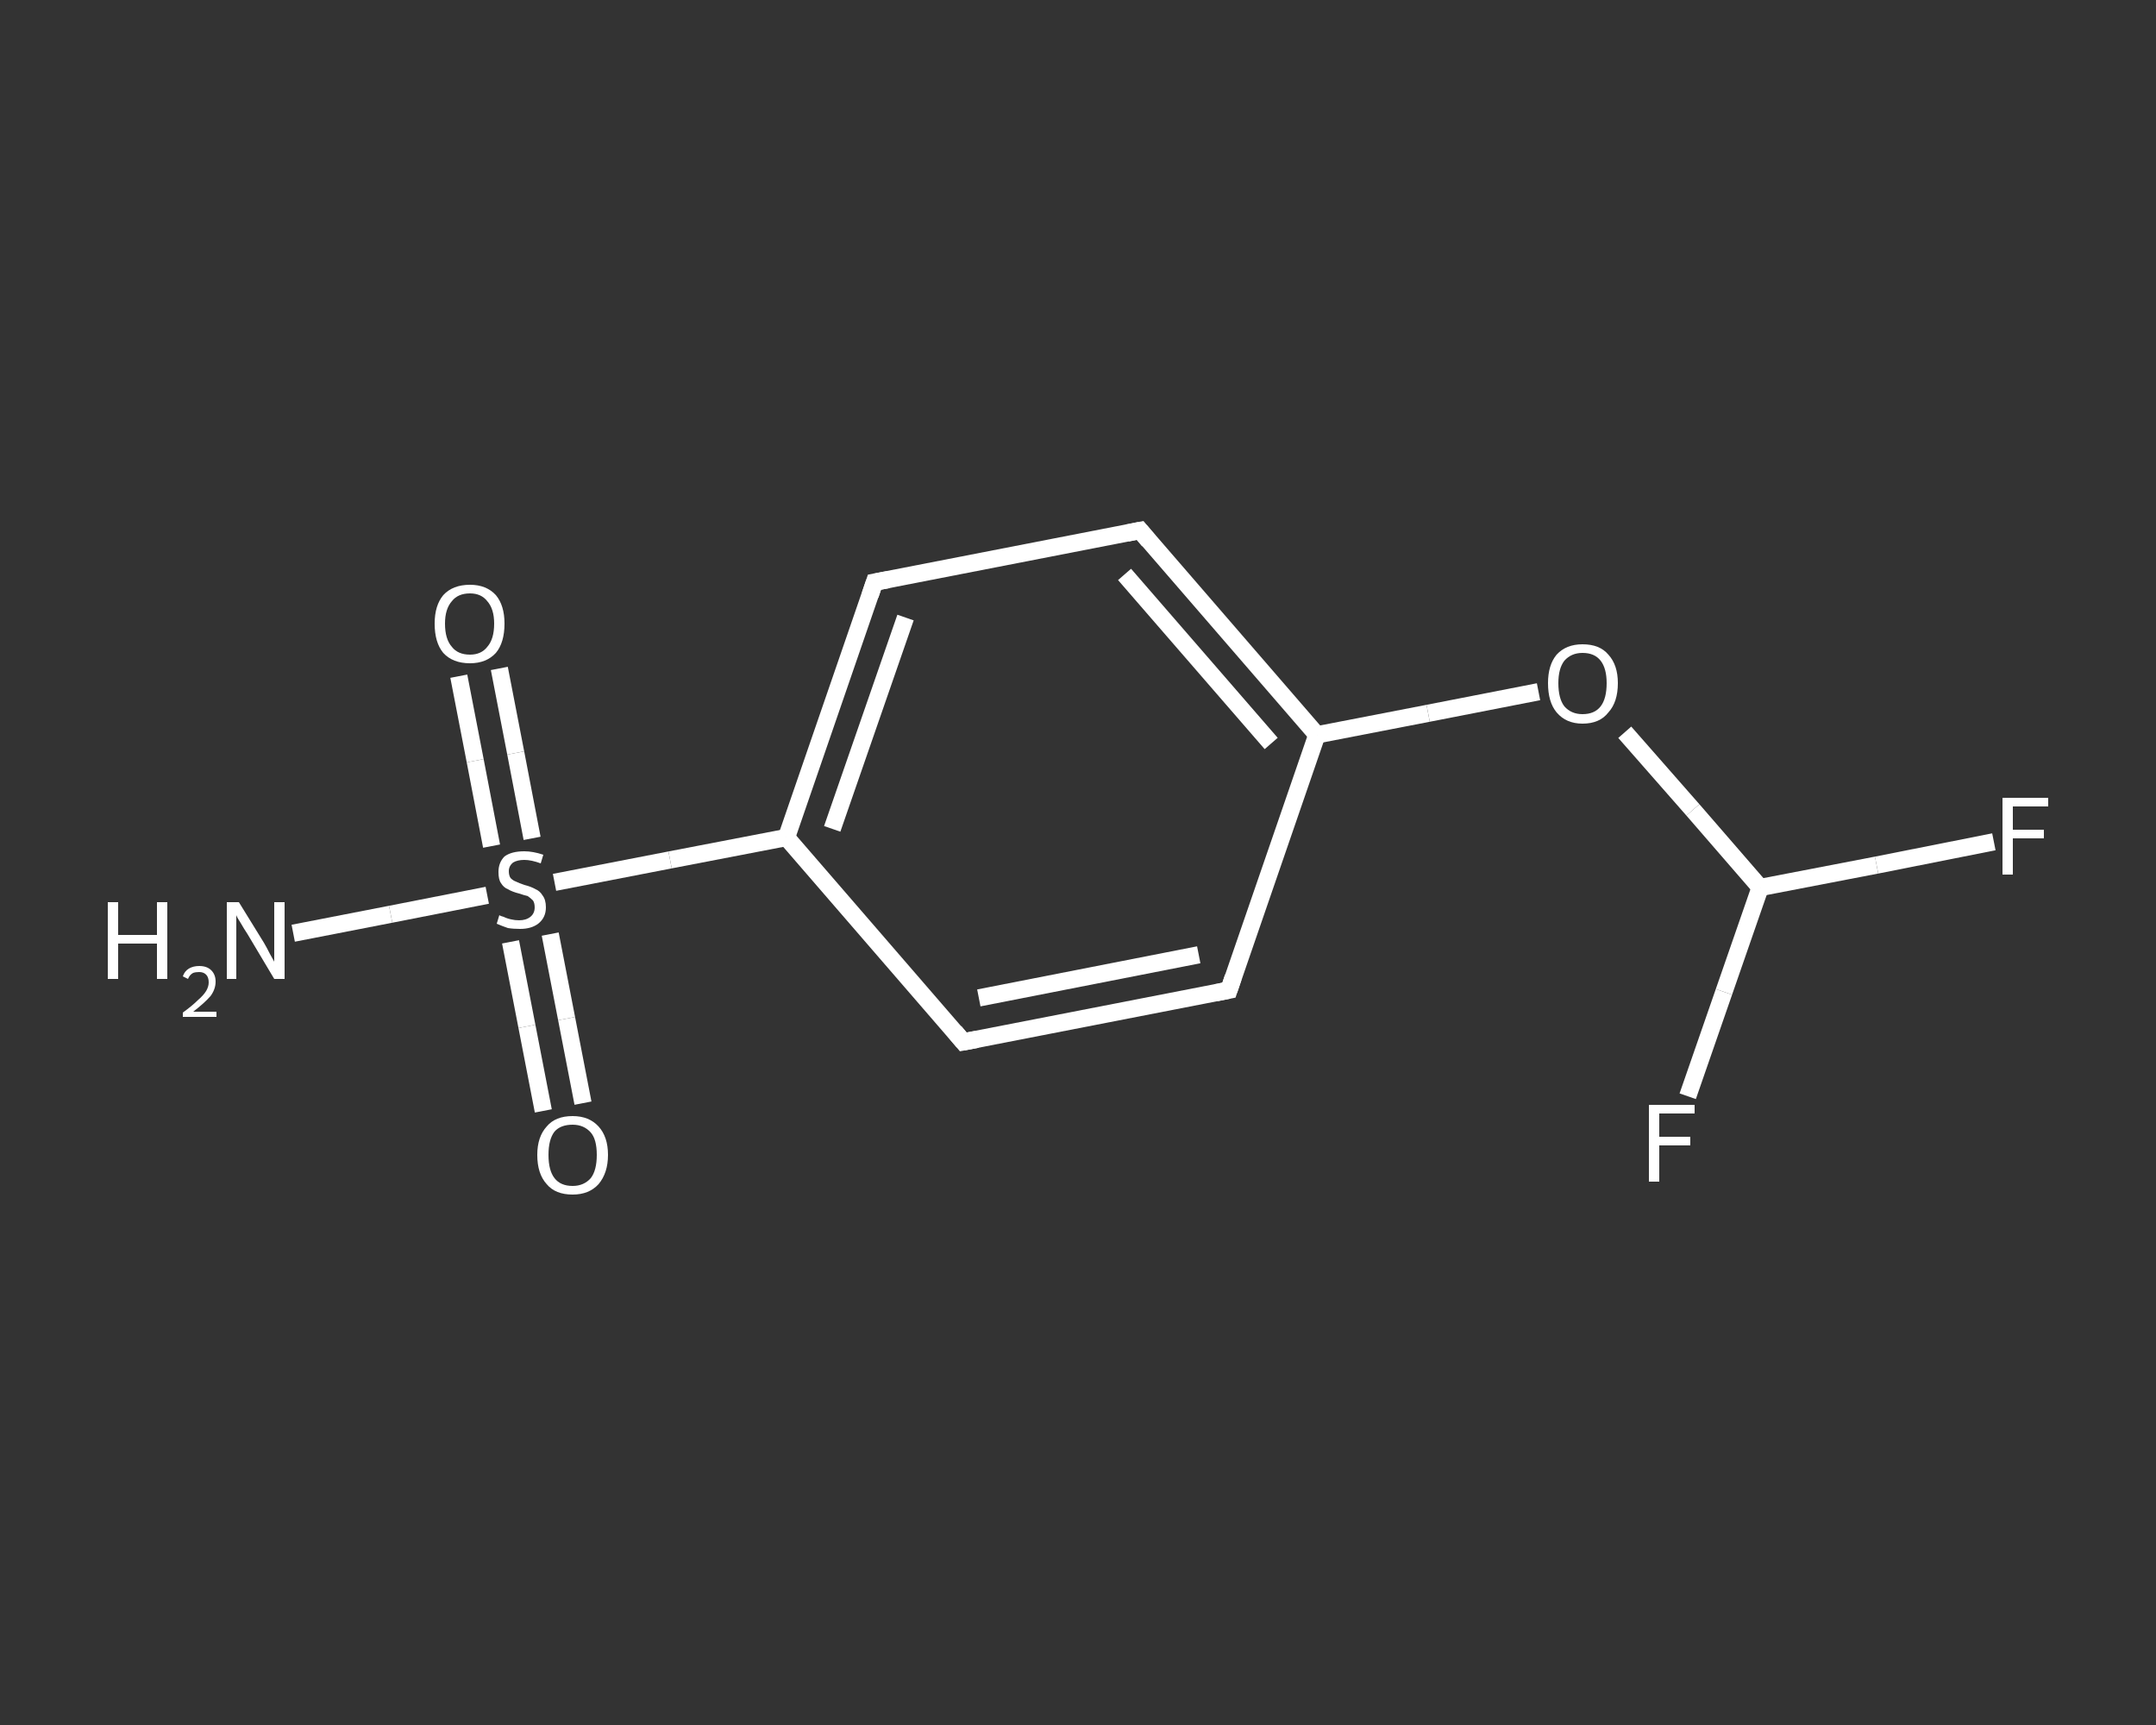 <?xml version='1.0' encoding='iso-8859-1'?>
<svg version='1.1' baseProfile='full'
              xmlns='http://www.w3.org/2000/svg'
                      xmlns:rdkit='http://www.rdkit.org/xml'
                      xmlns:xlink='http://www.w3.org/1999/xlink'
                  xml:space='preserve'
width='250px' height='200px' viewBox='0 0 250 200'>
<rect x="0" y="0" width="250" height="200" fill="#333333" stroke="none"/>
<!-- END OF HEADER -->
<rect style='opacity:1.0;fill:transparent;stroke:none' width='250.0' height='200.0' x='0.0' y='0.0'> </rect>
<path class='bond-0 atom-0 atom-1' d='M 34.0,108.2 L 45.3,106.0' style='fill:none;fill-rule:evenodd;stroke:#FFFFFF;stroke-width:2.0px;stroke-linecap:butt;stroke-linejoin:miter;stroke-opacity:1' />
<path class='bond-0 atom-0 atom-1' d='M 45.3,106.0 L 56.5,103.8' style='fill:none;fill-rule:evenodd;stroke:#FFFFFF;stroke-width:2.0px;stroke-linecap:butt;stroke-linejoin:miter;stroke-opacity:1' />
<path class='bond-1 atom-1 atom-2' d='M 61.7,97.2 L 59.8,87.3' style='fill:none;fill-rule:evenodd;stroke:#FFFFFF;stroke-width:2.0px;stroke-linecap:butt;stroke-linejoin:miter;stroke-opacity:1' />
<path class='bond-1 atom-1 atom-2' d='M 59.8,87.3 L 57.9,77.5' style='fill:none;fill-rule:evenodd;stroke:#FFFFFF;stroke-width:2.0px;stroke-linecap:butt;stroke-linejoin:miter;stroke-opacity:1' />
<path class='bond-1 atom-1 atom-2' d='M 57.0,98.1 L 55.1,88.2' style='fill:none;fill-rule:evenodd;stroke:#FFFFFF;stroke-width:2.0px;stroke-linecap:butt;stroke-linejoin:miter;stroke-opacity:1' />
<path class='bond-1 atom-1 atom-2' d='M 55.1,88.2 L 53.2,78.4' style='fill:none;fill-rule:evenodd;stroke:#FFFFFF;stroke-width:2.0px;stroke-linecap:butt;stroke-linejoin:miter;stroke-opacity:1' />
<path class='bond-2 atom-1 atom-3' d='M 59.2,109.2 L 61.1,119.0' style='fill:none;fill-rule:evenodd;stroke:#FFFFFF;stroke-width:2.0px;stroke-linecap:butt;stroke-linejoin:miter;stroke-opacity:1' />
<path class='bond-2 atom-1 atom-3' d='M 61.1,119.0 L 63.0,128.8' style='fill:none;fill-rule:evenodd;stroke:#FFFFFF;stroke-width:2.0px;stroke-linecap:butt;stroke-linejoin:miter;stroke-opacity:1' />
<path class='bond-2 atom-1 atom-3' d='M 63.8,108.3 L 65.7,118.1' style='fill:none;fill-rule:evenodd;stroke:#FFFFFF;stroke-width:2.0px;stroke-linecap:butt;stroke-linejoin:miter;stroke-opacity:1' />
<path class='bond-2 atom-1 atom-3' d='M 65.7,118.1 L 67.6,127.9' style='fill:none;fill-rule:evenodd;stroke:#FFFFFF;stroke-width:2.0px;stroke-linecap:butt;stroke-linejoin:miter;stroke-opacity:1' />
<path class='bond-3 atom-1 atom-4' d='M 64.3,102.3 L 77.7,99.7' style='fill:none;fill-rule:evenodd;stroke:#FFFFFF;stroke-width:2.0px;stroke-linecap:butt;stroke-linejoin:miter;stroke-opacity:1' />
<path class='bond-3 atom-1 atom-4' d='M 77.7,99.7 L 91.2,97.1' style='fill:none;fill-rule:evenodd;stroke:#FFFFFF;stroke-width:2.0px;stroke-linecap:butt;stroke-linejoin:miter;stroke-opacity:1' />
<path class='bond-4 atom-4 atom-5' d='M 91.2,97.1 L 101.4,67.5' style='fill:none;fill-rule:evenodd;stroke:#FFFFFF;stroke-width:2.0px;stroke-linecap:butt;stroke-linejoin:miter;stroke-opacity:1' />
<path class='bond-4 atom-4 atom-5' d='M 96.5,96.1 L 105.0,71.6' style='fill:none;fill-rule:evenodd;stroke:#FFFFFF;stroke-width:2.0px;stroke-linecap:butt;stroke-linejoin:miter;stroke-opacity:1' />
<path class='bond-5 atom-5 atom-6' d='M 101.4,67.5 L 132.2,61.5' style='fill:none;fill-rule:evenodd;stroke:#FFFFFF;stroke-width:2.0px;stroke-linecap:butt;stroke-linejoin:miter;stroke-opacity:1' />
<path class='bond-6 atom-6 atom-7' d='M 132.2,61.5 L 152.7,85.2' style='fill:none;fill-rule:evenodd;stroke:#FFFFFF;stroke-width:2.0px;stroke-linecap:butt;stroke-linejoin:miter;stroke-opacity:1' />
<path class='bond-6 atom-6 atom-7' d='M 130.4,66.6 L 147.4,86.2' style='fill:none;fill-rule:evenodd;stroke:#FFFFFF;stroke-width:2.0px;stroke-linecap:butt;stroke-linejoin:miter;stroke-opacity:1' />
<path class='bond-7 atom-7 atom-8' d='M 152.7,85.2 L 165.6,82.7' style='fill:none;fill-rule:evenodd;stroke:#FFFFFF;stroke-width:2.0px;stroke-linecap:butt;stroke-linejoin:miter;stroke-opacity:1' />
<path class='bond-7 atom-7 atom-8' d='M 165.6,82.7 L 178.4,80.2' style='fill:none;fill-rule:evenodd;stroke:#FFFFFF;stroke-width:2.0px;stroke-linecap:butt;stroke-linejoin:miter;stroke-opacity:1' />
<path class='bond-8 atom-8 atom-9' d='M 188.4,84.9 L 196.3,93.9' style='fill:none;fill-rule:evenodd;stroke:#FFFFFF;stroke-width:2.0px;stroke-linecap:butt;stroke-linejoin:miter;stroke-opacity:1' />
<path class='bond-8 atom-8 atom-9' d='M 196.3,93.9 L 204.1,102.9' style='fill:none;fill-rule:evenodd;stroke:#FFFFFF;stroke-width:2.0px;stroke-linecap:butt;stroke-linejoin:miter;stroke-opacity:1' />
<path class='bond-9 atom-9 atom-10' d='M 204.1,102.9 L 217.6,100.3' style='fill:none;fill-rule:evenodd;stroke:#FFFFFF;stroke-width:2.0px;stroke-linecap:butt;stroke-linejoin:miter;stroke-opacity:1' />
<path class='bond-9 atom-9 atom-10' d='M 217.6,100.3 L 231.2,97.6' style='fill:none;fill-rule:evenodd;stroke:#FFFFFF;stroke-width:2.0px;stroke-linecap:butt;stroke-linejoin:miter;stroke-opacity:1' />
<path class='bond-10 atom-9 atom-11' d='M 204.1,102.9 L 199.9,115.0' style='fill:none;fill-rule:evenodd;stroke:#FFFFFF;stroke-width:2.0px;stroke-linecap:butt;stroke-linejoin:miter;stroke-opacity:1' />
<path class='bond-10 atom-9 atom-11' d='M 199.9,115.0 L 195.7,127.1' style='fill:none;fill-rule:evenodd;stroke:#FFFFFF;stroke-width:2.0px;stroke-linecap:butt;stroke-linejoin:miter;stroke-opacity:1' />
<path class='bond-11 atom-7 atom-12' d='M 152.7,85.2 L 142.5,114.8' style='fill:none;fill-rule:evenodd;stroke:#FFFFFF;stroke-width:2.0px;stroke-linecap:butt;stroke-linejoin:miter;stroke-opacity:1' />
<path class='bond-12 atom-12 atom-13' d='M 142.5,114.8 L 111.7,120.8' style='fill:none;fill-rule:evenodd;stroke:#FFFFFF;stroke-width:2.0px;stroke-linecap:butt;stroke-linejoin:miter;stroke-opacity:1' />
<path class='bond-12 atom-12 atom-13' d='M 139.0,110.7 L 113.5,115.7' style='fill:none;fill-rule:evenodd;stroke:#FFFFFF;stroke-width:2.0px;stroke-linecap:butt;stroke-linejoin:miter;stroke-opacity:1' />
<path class='bond-13 atom-13 atom-4' d='M 111.7,120.8 L 91.2,97.1' style='fill:none;fill-rule:evenodd;stroke:#FFFFFF;stroke-width:2.0px;stroke-linecap:butt;stroke-linejoin:miter;stroke-opacity:1' />
<path d='M 100.9,69.0 L 101.4,67.5 L 103.0,67.2' style='fill:none;stroke:#FFFFFF;stroke-width:2.0px;stroke-linecap:butt;stroke-linejoin:miter;stroke-opacity:1;' />
<path d='M 130.7,61.8 L 132.2,61.5 L 133.2,62.7' style='fill:none;stroke:#FFFFFF;stroke-width:2.0px;stroke-linecap:butt;stroke-linejoin:miter;stroke-opacity:1;' />
<path d='M 143.0,113.3 L 142.5,114.8 L 141.0,115.1' style='fill:none;stroke:#FFFFFF;stroke-width:2.0px;stroke-linecap:butt;stroke-linejoin:miter;stroke-opacity:1;' />
<path d='M 113.3,120.5 L 111.7,120.8 L 110.7,119.6' style='fill:none;stroke:#FFFFFF;stroke-width:2.0px;stroke-linecap:butt;stroke-linejoin:miter;stroke-opacity:1;' />
<path class='atom-0' d='M 12.5 104.6
L 13.7 104.6
L 13.7 108.4
L 18.2 108.4
L 18.2 104.6
L 19.4 104.6
L 19.4 113.5
L 18.2 113.5
L 18.2 109.4
L 13.7 109.4
L 13.7 113.5
L 12.5 113.5
L 12.5 104.6
' fill='#FFFFFF'/>
<path class='atom-0' d='M 21.2 113.2
Q 21.4 112.6, 21.9 112.3
Q 22.4 112.0, 23.1 112.0
Q 24.0 112.0, 24.5 112.5
Q 25.0 113.0, 25.0 113.8
Q 25.0 114.7, 24.4 115.5
Q 23.7 116.3, 22.4 117.3
L 25.1 117.3
L 25.1 117.9
L 21.2 117.9
L 21.2 117.4
Q 22.3 116.6, 22.9 116.0
Q 23.6 115.4, 23.9 114.9
Q 24.2 114.4, 24.2 113.9
Q 24.2 113.3, 23.9 113.0
Q 23.6 112.7, 23.1 112.7
Q 22.7 112.7, 22.4 112.8
Q 22.0 113.0, 21.8 113.5
L 21.2 113.2
' fill='#FFFFFF'/>
<path class='atom-0' d='M 27.7 104.6
L 30.6 109.3
Q 30.9 109.8, 31.3 110.6
Q 31.8 111.5, 31.8 111.5
L 31.8 104.6
L 33.0 104.6
L 33.0 113.5
L 31.8 113.5
L 28.7 108.3
Q 28.3 107.7, 27.9 107.0
Q 27.5 106.4, 27.4 106.1
L 27.4 113.5
L 26.3 113.5
L 26.3 104.6
L 27.7 104.6
' fill='#FFFFFF'/>
<path class='atom-1' d='M 57.9 106.1
Q 58.0 106.2, 58.4 106.3
Q 58.8 106.5, 59.3 106.6
Q 59.7 106.7, 60.2 106.7
Q 61.0 106.7, 61.5 106.3
Q 62.0 105.9, 62.0 105.2
Q 62.0 104.7, 61.8 104.4
Q 61.5 104.1, 61.2 103.9
Q 60.8 103.8, 60.2 103.6
Q 59.4 103.4, 58.9 103.1
Q 58.4 102.9, 58.1 102.4
Q 57.8 102.0, 57.8 101.1
Q 57.8 100.0, 58.5 99.3
Q 59.3 98.7, 60.8 98.7
Q 61.8 98.7, 63.0 99.1
L 62.7 100.1
Q 61.6 99.7, 60.8 99.7
Q 60.0 99.7, 59.5 100.0
Q 59.0 100.4, 59.0 101.0
Q 59.0 101.5, 59.2 101.8
Q 59.5 102.1, 59.8 102.2
Q 60.2 102.4, 60.8 102.6
Q 61.6 102.8, 62.1 103.1
Q 62.6 103.3, 62.9 103.8
Q 63.3 104.3, 63.3 105.2
Q 63.3 106.4, 62.4 107.1
Q 61.6 107.7, 60.3 107.7
Q 59.5 107.7, 58.9 107.6
Q 58.3 107.4, 57.6 107.1
L 57.9 106.1
' fill='#FFFFFF'/>
<path class='atom-2' d='M 50.4 72.3
Q 50.4 70.2, 51.4 69.0
Q 52.5 67.8, 54.5 67.8
Q 56.4 67.8, 57.5 69.0
Q 58.5 70.2, 58.5 72.3
Q 58.5 74.5, 57.5 75.7
Q 56.4 76.9, 54.5 76.9
Q 52.5 76.9, 51.4 75.7
Q 50.4 74.5, 50.4 72.3
M 54.5 75.9
Q 55.8 75.9, 56.5 75.0
Q 57.3 74.1, 57.3 72.3
Q 57.3 70.6, 56.5 69.7
Q 55.8 68.8, 54.5 68.8
Q 53.1 68.8, 52.4 69.7
Q 51.6 70.6, 51.6 72.3
Q 51.6 74.1, 52.4 75.0
Q 53.1 75.9, 54.5 75.9
' fill='#FFFFFF'/>
<path class='atom-3' d='M 62.3 133.9
Q 62.3 131.8, 63.4 130.6
Q 64.4 129.4, 66.4 129.4
Q 68.3 129.4, 69.4 130.6
Q 70.5 131.8, 70.5 133.9
Q 70.5 136.0, 69.4 137.3
Q 68.3 138.5, 66.4 138.5
Q 64.4 138.5, 63.4 137.3
Q 62.3 136.1, 62.3 133.9
M 66.4 137.5
Q 67.7 137.5, 68.5 136.6
Q 69.2 135.7, 69.2 133.9
Q 69.2 132.1, 68.5 131.3
Q 67.7 130.4, 66.4 130.4
Q 65.0 130.4, 64.3 131.2
Q 63.6 132.1, 63.6 133.9
Q 63.6 135.7, 64.3 136.6
Q 65.0 137.5, 66.4 137.5
' fill='#FFFFFF'/>
<path class='atom-8' d='M 179.5 79.2
Q 179.5 77.1, 180.5 75.9
Q 181.6 74.7, 183.5 74.7
Q 185.5 74.7, 186.5 75.9
Q 187.6 77.1, 187.6 79.2
Q 187.6 81.4, 186.5 82.6
Q 185.5 83.9, 183.5 83.9
Q 181.6 83.9, 180.5 82.6
Q 179.5 81.4, 179.5 79.2
M 183.5 82.8
Q 184.9 82.8, 185.6 81.9
Q 186.3 81.0, 186.3 79.2
Q 186.3 77.5, 185.6 76.6
Q 184.9 75.7, 183.5 75.7
Q 182.2 75.7, 181.4 76.6
Q 180.7 77.5, 180.7 79.2
Q 180.7 81.0, 181.4 81.9
Q 182.2 82.8, 183.5 82.8
' fill='#FFFFFF'/>
<path class='atom-10' d='M 232.2 92.5
L 237.5 92.5
L 237.5 93.5
L 233.4 93.5
L 233.4 96.2
L 237.0 96.2
L 237.0 97.2
L 233.4 97.2
L 233.4 101.4
L 232.2 101.4
L 232.2 92.5
' fill='#FFFFFF'/>
<path class='atom-11' d='M 191.2 128.1
L 196.5 128.1
L 196.5 129.1
L 192.4 129.1
L 192.4 131.8
L 196.0 131.8
L 196.0 132.8
L 192.4 132.8
L 192.4 137.0
L 191.2 137.0
L 191.2 128.1
' fill='#FFFFFF'/>
</svg>
